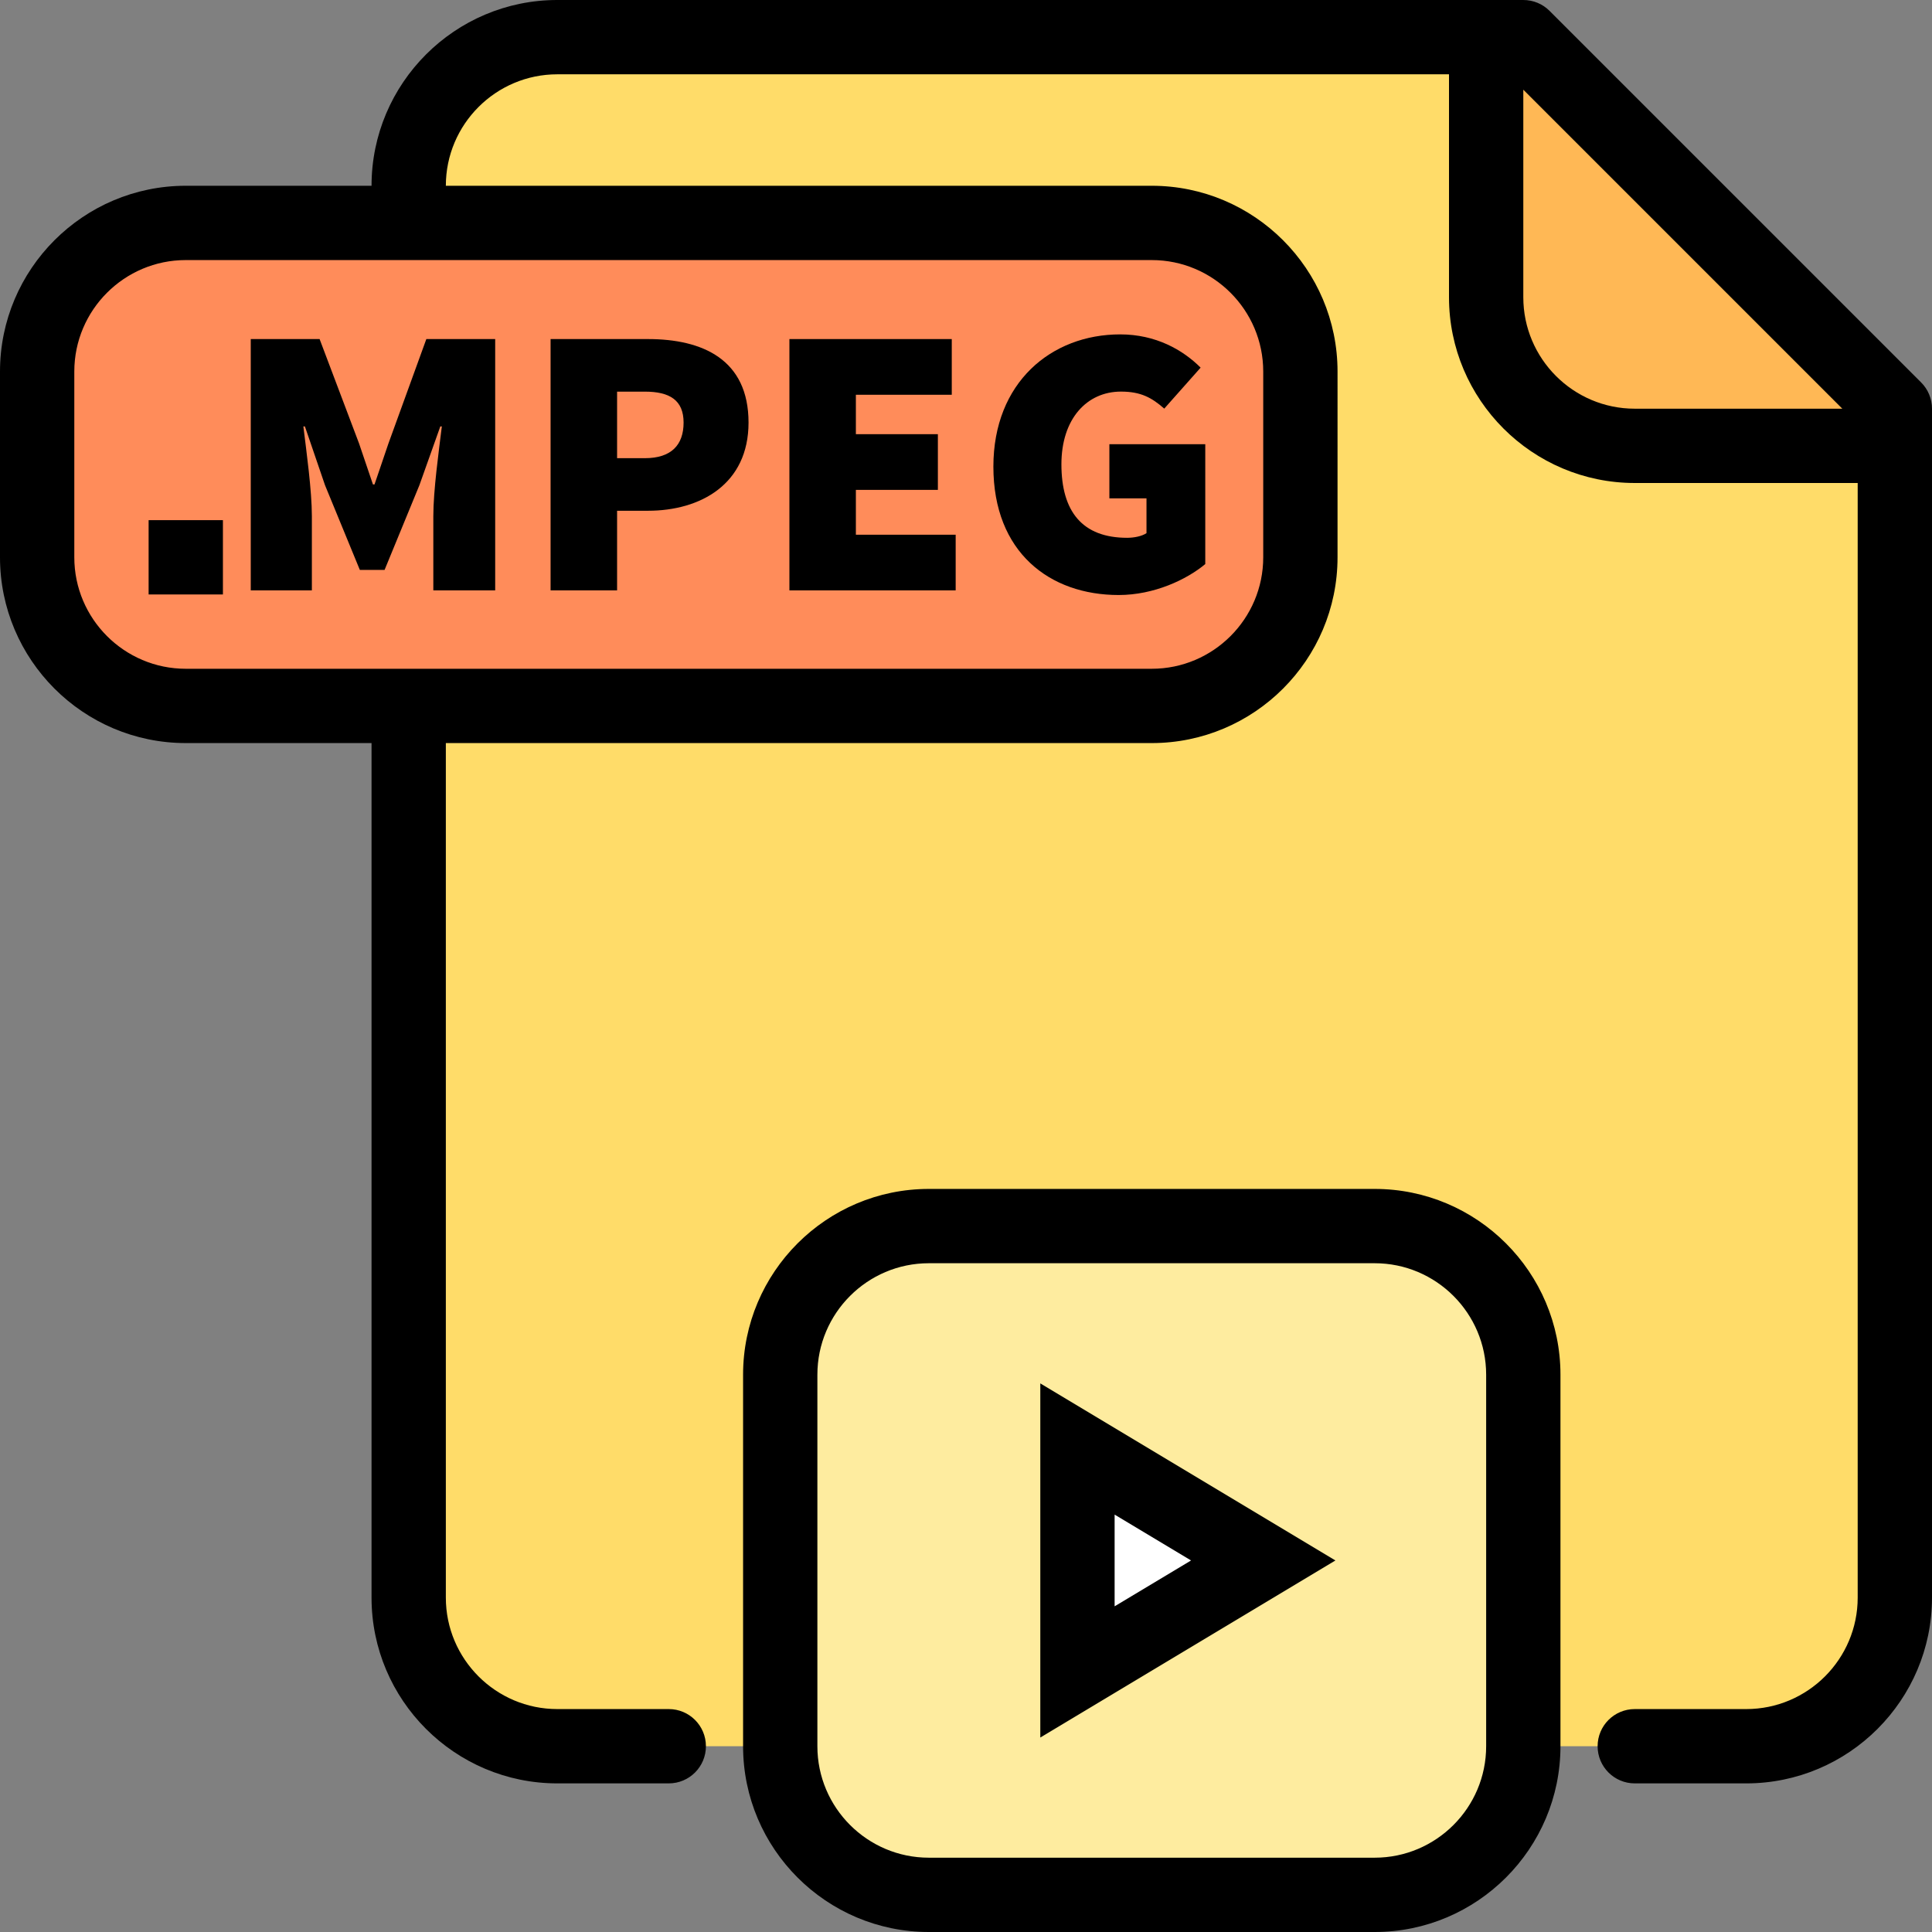 <?xml version="1.0" encoding="iso-8859-1"?>
<!-- Generator: Adobe Illustrator 19.0.0, SVG Export Plug-In . SVG Version: 6.00 Build 0)  -->
<svg version="1.1" id="Capa_1" xmlns="http://www.w3.org/2000/svg" xmlns:xlink="http://www.w3.org/1999/xlink" x="0px" y="0px"
	 viewBox="0 0 416 416" style="enable-background:new 0 0 416 416;" xml:space="preserve">
<rect x="0" y="0" width="416" height="416" fill="#808080" stroke="none"/>
<path style="fill:#FFDC69;" d="M320,8H120c-17.672,0-32,14.328-32,32v8H40C22.328,48,8,62.328,8,80v40c0,17.672,14.328,32,32,32h48
	v56v104v32c0,17.68,14.32,32,32,32h24h24c0,17.672,14.328,32,32,32h96c17.672,0,32-14.328,32-32h24h24c17.672,0,32-14.328,32-32V96
	v-8L328,8H320z M280,80c0-17.672-14.328-32-32-32C265.68,48,280,62.32,280,80z M280,120c0,17.68-14.32,32-32,32
	C265.672,152,280,137.672,280,120z"/>
<path style="fill:#FFB855;" d="M328,8h-8v56c0,17.672,14.328,32,32,32h56v-8L328,8z"/>
<path style="fill:#FF8C5A;" d="M280,80v40c0,17.672-14.328,32-32,32H40c-17.672,0-32-14.328-32-32V80c0-17.672,14.328-32,32-32h208
	C265.672,48,280,62.328,280,80z"/>
<path style="fill:#FEEC9F;" d="M296,408h-96c-17.672,0-32-14.328-32-32v-80c0-17.672,14.328-32,32-32h96c17.672,0,32,14.328,32,32
	v80C328,393.672,313.672,408,296,408z"/>
<polygon style="fill:#FFFFFF;" points="232,312 232,360 272,336 "/>
<path d="M67.152,111.136c0-5.496-1.168-13.904-1.832-19.312h0.336l4.328,12.656l7.496,18.232h5.328l7.496-18.232l4.504-12.656h0.328
	c-0.664,5.408-1.832,13.816-1.832,19.312v15.984h13.32V73.008H91.8l-8.16,22.48l-3,8.824h-0.336l-2.992-8.824l-8.496-22.48H53.992
	v54.112h13.16C67.152,127.12,67.152,111.136,67.152,111.136z"/>
<path d="M132.872,109.976h6.656c11.328,0,21.648-5.744,21.648-18.984c0-13.656-9.992-17.984-21.648-17.984h-20.976v54.112h14.32
	L132.872,109.976L132.872,109.976z M132.872,84.328h5.992c5.328,0,8.328,1.832,8.328,6.664s-2.664,7.664-8.328,7.664h-5.992V84.328z
	"/>
<polygon points="205.776,115.136 184.288,115.136 184.288,105.48 201.944,105.48 201.944,93.488 184.288,93.488 184.288,85 
	204.936,85 204.936,73.008 169.976,73.008 169.976,127.12 205.776,127.12 "/>
<path d="M240.872,128.12c7.656,0,14.648-3.336,18.648-6.664V95.648h-20.648v11.656h7.992v7.496c-1,0.664-2.664,1-4.168,1
	c-9.656,0-14.152-5.664-14.152-15.824c0-9.824,5.496-15.656,12.824-15.656c4.328,0,6.656,1.336,9.32,3.664l7.832-8.824
	c-3.832-3.832-9.656-7.16-17.32-7.16c-14.816,0-27.304,10.328-27.304,28.472C213.896,118.96,226.056,128.12,240.872,128.12z"/>
<rect x="32" y="112" width="16" height="16"/>
<path d="M333.656,2.344C332.16,0.84,330.128,0,328,0h-8H120C97.944,0,80,17.944,80,40H40C17.944,40,0,57.944,0,80v40
	c0,22.056,17.944,40,40,40h40v184c0,22.056,17.944,40,40,40h24c4.424,0,8-3.584,8-8s-3.576-8-8-8h-24c-13.232,0-24-10.768-24-24V160
	h152c22.056,0,40-17.944,40-40V80c0-22.056-17.944-40-40-40H96c0-13.232,10.768-24,24-24h192v48c0,22.056,17.944,40,40,40h48v240
	c0,13.232-10.768,24-24,24h-24c-4.424,0-8,3.584-8,8s3.576,8,8,8h24c22.056,0,40-17.944,40-40V96v-8c0-2.12-0.84-4.16-2.344-5.656
	L333.656,2.344z M248,56c13.232,0,24,10.768,24,24v40c0,13.232-10.768,24-24,24H40c-13.232,0-24-10.768-24-24V80
	c0-13.232,10.768-24,24-24H248z M352,88c-13.232,0-24-10.768-24-24V19.312L396.688,88H352z"/>
<path d="M296,416c22.056,0,40-17.944,40-40v-80c0-22.056-17.944-40-40-40h-96c-22.056,0-40,17.944-40,40v80
	c0,22.056,17.944,40,40,40H296z M176,376v-80c0-13.232,10.768-24,24-24h96c13.232,0,24,10.768,24,24v80c0,13.232-10.768,24-24,24
	h-96C186.768,400,176,389.232,176,376z"/>
<path d="M224,297.872v76.256L287.544,336L224,297.872z M240,326.128L256.456,336L240,345.872V326.128z"/>
<g>
</g>
<g>
</g>
<g>
</g>
<g>
</g>
<g>
</g>
<g>
</g>
<g>
</g>
<g>
</g>
<g>
</g>
<g>
</g>
<g>
</g>
<g>
</g>
<g>
</g>
<g>
</g>
<g>
</g>
</svg>
